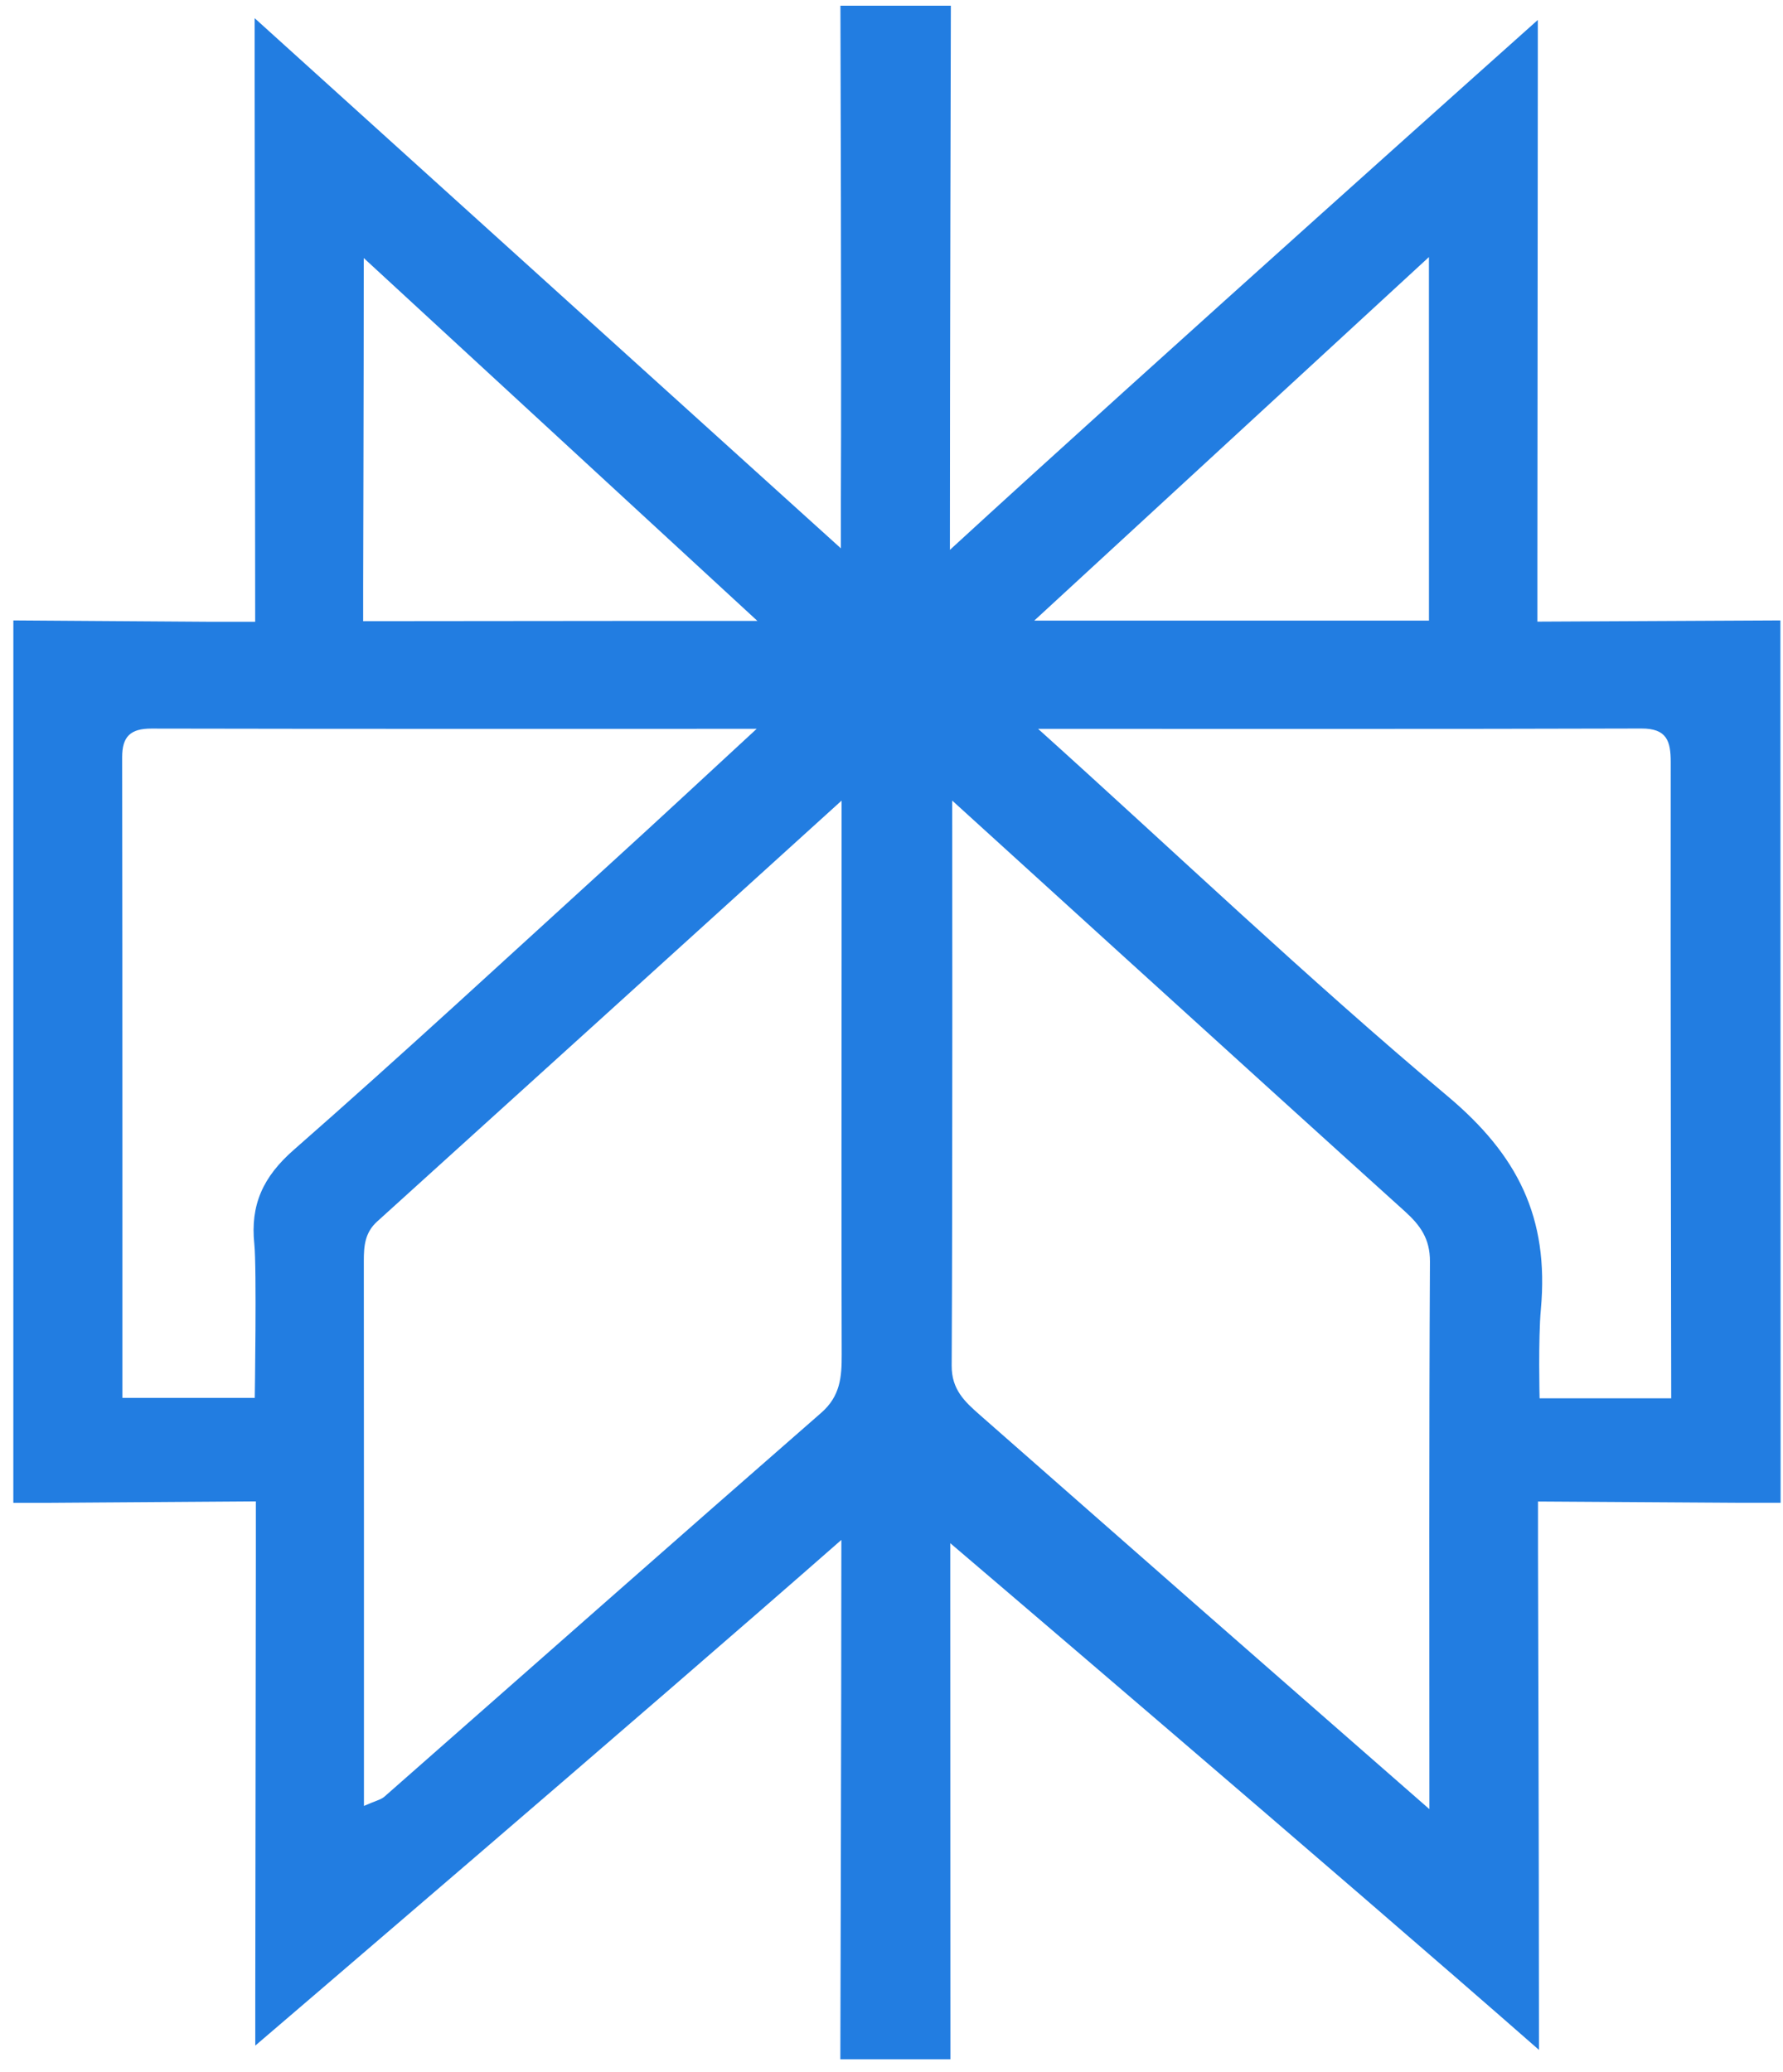<svg xmlns="http://www.w3.org/2000/svg" fill="none" viewBox="0 0 111 129" height="129" width="111">
<path fill="#227DE1" d="M95.808 127.606C83.477 116.789 59.159 96.063 59.159 96.063V99.109L59.168 128.192H55.752H52.315C52.315 128.192 52.379 106.422 52.379 95.859C40.076 106.662 15.892 127.339 15.892 127.339V124.367L15.928 96.917V93.461L3.129 93.55H0.83L0.832 41.056V38.621L12.897 38.704H15.886L15.854 4.794V1.132L52.349 34.134C52.349 34.134 52.345 31.878 52.349 31.062C52.392 22.024 52.32 0.354 52.32 0.354H55.852H59.195C59.195 0.354 59.136 23.478 59.136 34.23C71.475 22.898 95.737 1.241 95.737 1.241V3.769L95.71 35.624V38.696L110.838 38.621V40.99L110.851 93.548H108.281L95.748 93.469V96.494C95.748 96.494 95.805 115.696 95.806 125.297C95.81 125.819 95.808 126.339 95.808 127.606ZM22.657 112.419C23.375 112.1 23.712 112.036 23.933 111.841C32.995 103.877 42.033 95.883 51.121 87.95C52.315 86.91 52.405 85.715 52.4 84.323C52.375 75.974 52.392 67.626 52.394 59.277C52.394 56.412 52.394 53.546 52.394 49.837C42.301 58.988 32.895 67.522 23.477 76.042C22.717 76.73 22.649 77.562 22.649 78.487C22.66 89.653 22.657 100.82 22.657 112.419ZM88.987 112.62C88.987 100.653 88.96 89.595 89.021 78.534C89.028 77.108 88.416 76.271 87.448 75.397C78.648 67.46 59.28 49.837 59.28 49.837C59.28 49.837 59.308 73.612 59.246 85.011C59.238 86.496 60.057 87.252 60.993 88.074C65.572 92.092 70.144 96.12 74.725 100.137C79.278 104.129 83.838 108.112 88.987 112.62ZM47.107 45.369C33.923 45.369 21.674 45.38 9.426 45.354C8.13 45.352 7.603 45.843 7.605 47.135C7.626 59.782 7.62 87.019 7.62 87.019H8.976H15.86C15.86 87.019 15.986 78.897 15.833 77.445C15.576 74.998 16.376 73.255 18.282 71.585C25.069 65.635 31.696 59.498 38.372 53.419C41.074 50.96 43.748 48.468 47.107 45.369ZM64.627 45.371C73.11 53.005 81.377 60.899 90.114 68.233C94.464 71.886 96.449 75.764 95.926 81.508C95.757 83.35 95.846 87.046 95.846 87.046H101.679H104.041C104.041 87.046 103.99 59.873 104.01 47.45C104.012 46.129 103.77 45.344 102.18 45.35C89.664 45.389 77.145 45.369 64.627 45.371ZM64.387 38.634C72.672 38.634 88.96 38.634 88.96 38.634V37.229C88.96 37.229 88.958 23.607 88.958 16.002C80.567 23.731 72.819 30.865 64.387 38.634ZM22.645 16.063C22.645 23.501 22.608 36.55 22.608 36.55V38.668C22.608 38.668 33.918 38.653 38.316 38.653C40.938 38.653 43.56 38.653 47.153 38.653C38.662 30.825 30.995 23.758 22.645 16.063Z"></path>
</svg>
